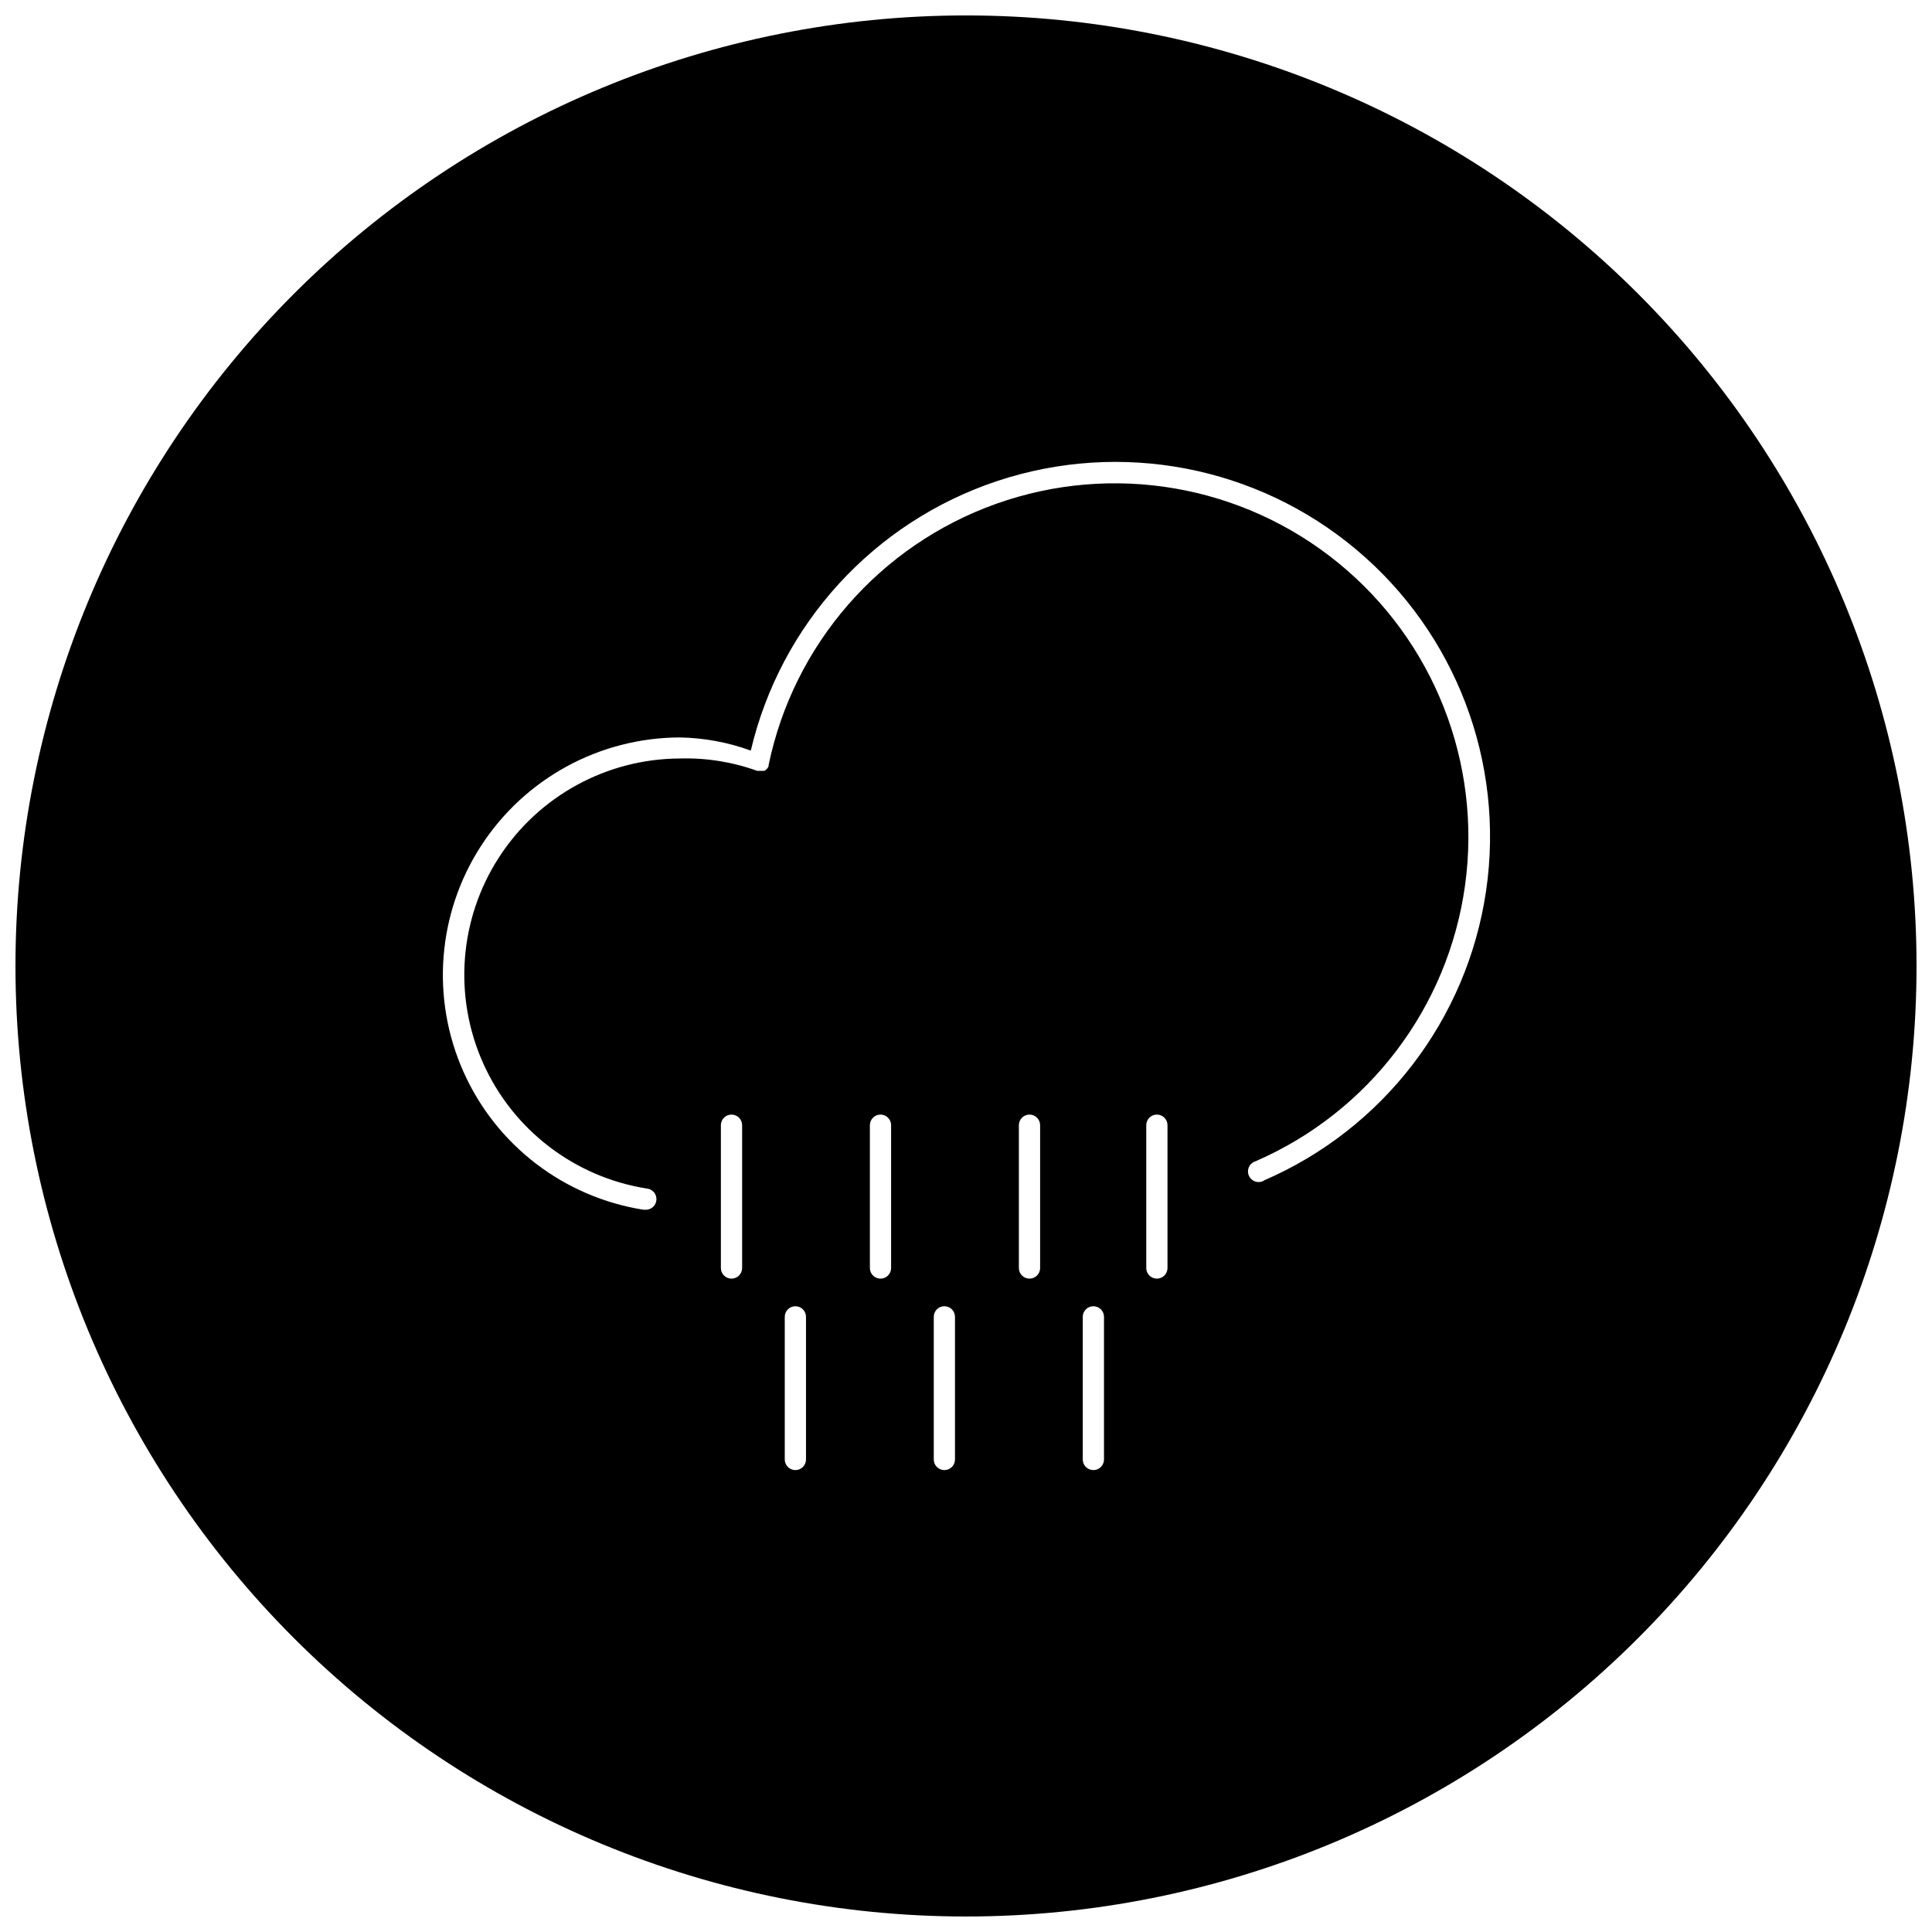 <?xml version="1.0" encoding="UTF-8"?>
<!-- The Best Svg Icon site in the world: iconSvg.co, Visit us! https://iconsvg.co -->
<svg width="800px" height="800px" version="1.1" viewBox="144 144 512 512" xmlns="http://www.w3.org/2000/svg">
 <defs>
  <clipPath id="a">
   <path d="m148.09 148.09h503.81v503.81h-503.81z"/>
  </clipPath>
 </defs>
 <g clip-path="url(#a)">
  <path d="m400 148.09c-66.812 0-130.88 26.539-178.12 73.781s-73.781 111.31-73.781 178.12c0 66.809 26.539 130.88 73.781 178.12 47.242 47.242 111.31 73.781 178.12 73.781 66.809 0 130.88-26.539 178.12-73.781 47.242-47.242 73.781-111.31 73.781-178.12 0-66.812-26.539-130.88-73.781-178.12-47.242-47.242-111.31-73.781-178.12-73.781zm-59.332 331.95c0 1.551-1.262 2.812-2.816 2.812-1.551 0-2.812-1.262-2.812-2.812v-37.852c0-1.555 1.262-2.812 2.812-2.812 1.555 0 2.816 1.258 2.816 2.812zm16.93 50.738c0 1.555-1.262 2.812-2.812 2.812-1.555 0-2.816-1.258-2.816-2.812v-37.801c0-1.551 1.262-2.812 2.816-2.812 1.551 0 2.812 1.262 2.812 2.812zm22.555-50.738c0 1.551-1.258 2.812-2.812 2.812-1.555 0-2.812-1.262-2.812-2.812v-37.852c0-1.555 1.258-2.812 2.812-2.812 1.555 0 2.812 1.258 2.812 2.812zm16.93 50.738c0 1.555-1.258 2.812-2.812 2.812-1.555 0-2.812-1.258-2.812-2.812v-37.801c0-1.551 1.258-2.812 2.812-2.812 1.555 0 2.812 1.262 2.812 2.812zm22.559-50.738c0 1.551-1.262 2.812-2.812 2.812-1.555 0-2.816-1.262-2.816-2.812v-37.852c0-1.555 1.262-2.812 2.816-2.812 1.551 0 2.812 1.258 2.812 2.812zm16.93 50.738c0 1.555-1.262 2.812-2.812 2.812-1.555 0-2.816-1.258-2.816-2.812v-37.801c0-1.551 1.262-2.812 2.816-2.812 1.551 0 2.812 1.262 2.812 2.812zm16.828-50.738c0 1.551-1.262 2.812-2.812 2.812-1.555 0-2.816-1.262-2.816-2.812v-37.852c0-1.555 1.262-2.812 2.816-2.812 1.551 0 2.812 1.258 2.812 2.812zm25.574-23.172c-0.695 0.406-1.527 0.5-2.293 0.25-0.762-0.246-1.387-0.809-1.707-1.543-0.324-0.734-0.32-1.574 0.016-2.305 0.336-0.73 0.965-1.281 1.734-1.516 30.023-13.023 51.078-40.77 55.539-73.191 4.461-32.422-8.316-64.82-33.703-85.469-25.391-20.652-59.715-26.559-90.547-15.586-30.832 10.977-53.703 37.242-60.336 69.289v0.309l-0.309 0.512-0.359 0.359-0.41 0.309h-1.945l0.004-0.004c-6.57-2.371-13.527-3.481-20.512-3.273-19.379 0.078-37.41 9.941-47.926 26.219-10.516 16.281-12.098 36.77-4.207 54.473 7.894 17.699 24.199 30.215 43.336 33.266 1.555 0.113 2.723 1.465 2.609 3.016-0.113 1.555-1.465 2.723-3.019 2.609h-0.41 0.004c-21.055-3.316-39-17.055-47.691-36.516-8.691-19.457-6.953-41.992 4.625-59.883 11.578-17.895 31.422-28.715 52.73-28.762 6.406 0.117 12.75 1.293 18.773 3.481 7.902-33.535 32.633-60.578 65.328-71.441 32.699-10.859 68.691-3.996 95.094 18.145 26.398 22.137 39.434 56.383 34.438 90.473-5 34.09-27.312 63.152-58.961 76.781z"/>
 </g>
</svg>